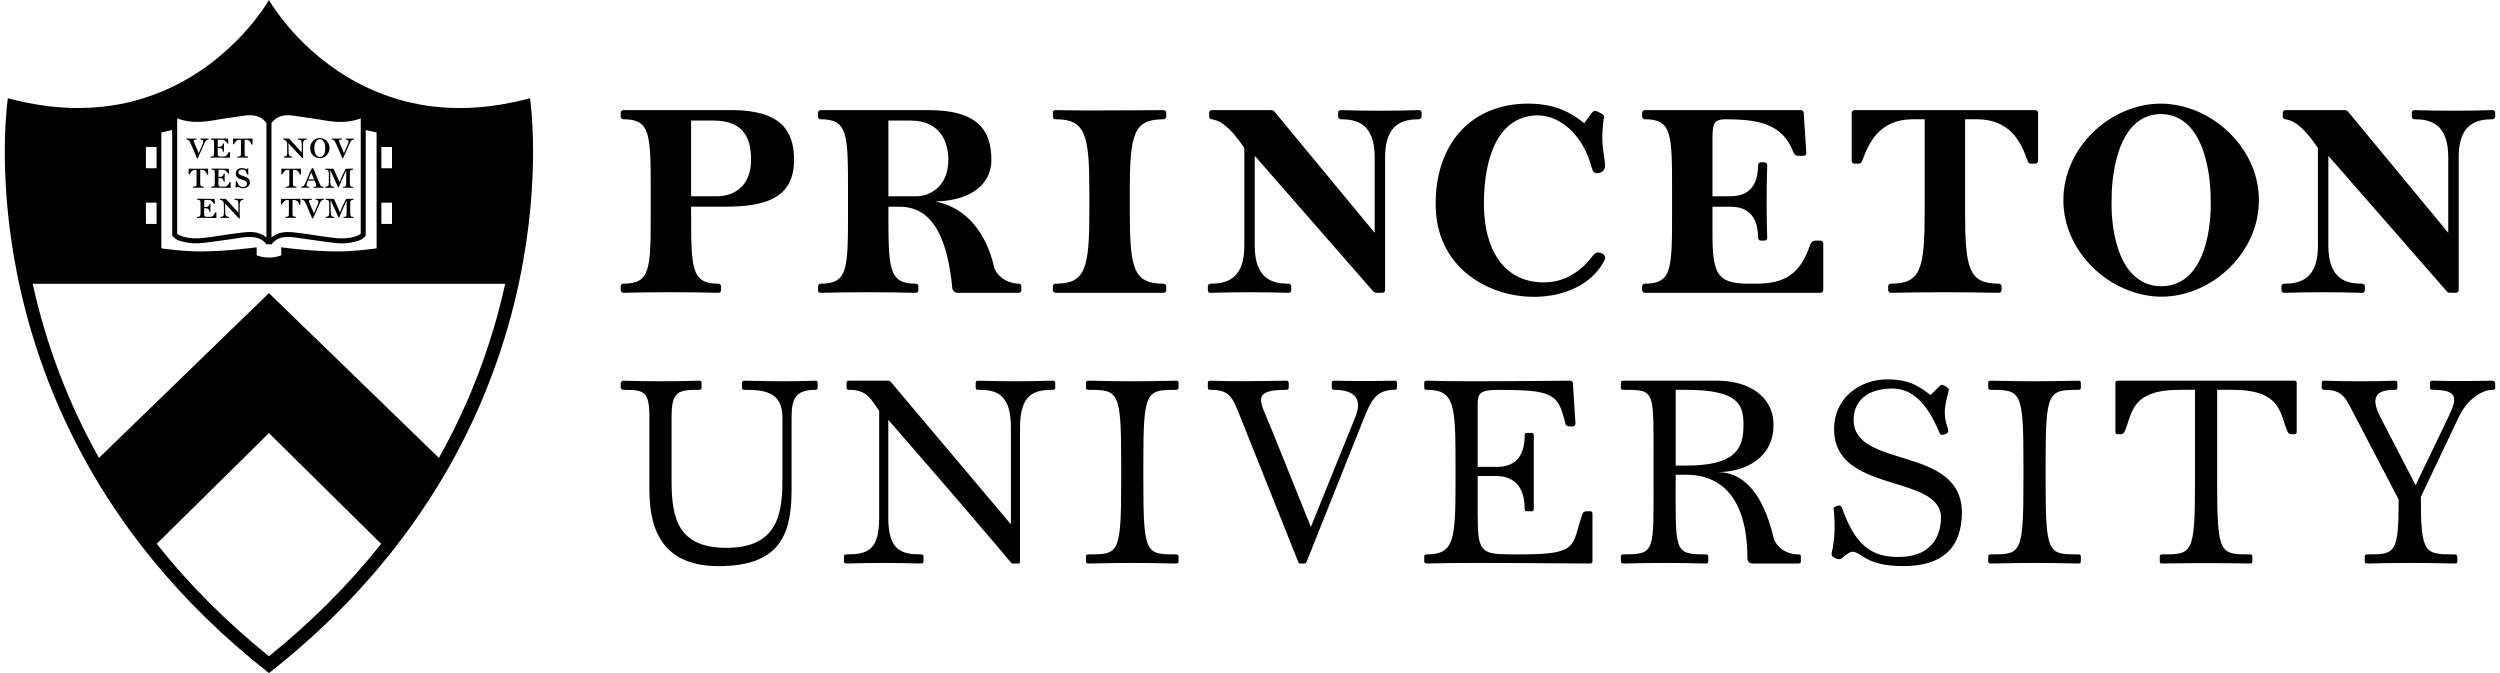 <svg width="260" height="70" viewBox="0 0 260 70" fill="none" xmlns="http://www.w3.org/2000/svg">
<path d="M32.42 20.671C32.438 20.675 32.443 20.703 32.443 20.714C32.443 20.724 32.443 20.756 32.434 20.77C32.336 20.779 32.133 20.775 32.133 20.905C32.133 20.933 32.134 20.983 32.152 21.018L32.646 22.203L33.066 21.22C33.113 21.109 33.118 21.01 33.118 20.96C33.117 20.85 33.038 20.801 32.831 20.775C32.826 20.762 32.822 20.743 32.822 20.729C32.822 20.711 32.827 20.684 32.831 20.673H32.89C32.983 20.673 33.075 20.683 33.287 20.683C33.319 20.683 33.468 20.676 33.536 20.676H33.68C33.69 20.692 33.694 20.704 33.694 20.721C33.694 20.735 33.689 20.764 33.675 20.775C33.495 20.79 33.375 20.887 33.321 21.011L32.564 22.701C32.564 22.701 32.527 22.726 32.504 22.726C32.482 22.725 32.448 22.7 32.436 22.647C32.417 22.585 32.323 22.35 32.121 21.892L31.88 21.339C31.793 21.138 31.725 21.003 31.701 20.96C31.609 20.807 31.502 20.795 31.381 20.774C31.364 20.756 31.364 20.739 31.364 20.724C31.364 20.709 31.364 20.696 31.378 20.675H31.503C31.641 20.675 31.761 20.681 31.867 20.681C31.991 20.681 32.199 20.671 32.342 20.671H32.42Z" fill="black"/>
<path d="M36.773 20.719C36.773 20.74 36.766 20.752 36.756 20.772C36.678 20.786 36.534 20.786 36.466 20.9C36.443 20.938 36.423 20.974 36.423 21.138V22.103C36.423 22.473 36.515 22.511 36.561 22.538C36.58 22.551 36.695 22.565 36.76 22.565C36.773 22.583 36.778 22.598 36.778 22.616C36.778 22.646 36.768 22.648 36.76 22.666L35.958 22.659H35.731C35.721 22.642 35.721 22.616 35.721 22.608C35.721 22.583 35.72 22.577 35.734 22.556C35.78 22.552 35.883 22.556 35.938 22.538C36.016 22.501 36.049 22.42 36.049 22.3V21.133C36.049 21.129 36.054 20.922 36.054 20.863H36.044L35.623 21.794C35.573 21.896 35.523 22.007 35.473 22.117C35.379 22.333 35.325 22.484 35.297 22.57C35.288 22.608 35.255 22.608 35.232 22.608C35.208 22.608 35.19 22.599 35.172 22.553C35.122 22.433 35.084 22.354 35.066 22.303L34.396 20.837H34.381V21.213L34.396 22.149C34.4 22.433 34.543 22.568 34.774 22.568C34.783 22.584 34.789 22.61 34.789 22.616C34.789 22.627 34.788 22.648 34.781 22.664C34.762 22.664 34.719 22.669 34.673 22.669C34.643 22.669 34.501 22.654 34.29 22.654C34.226 22.654 34.1 22.659 34.008 22.659H33.873C33.865 22.642 33.859 22.626 33.859 22.609C33.86 22.602 33.865 22.582 33.873 22.567C33.925 22.552 34.123 22.506 34.165 22.464C34.203 22.425 34.239 22.339 34.239 22.143L34.242 21.671L34.239 21.116C34.235 20.952 34.22 20.89 34.138 20.835C34.106 20.81 33.982 20.793 33.88 20.781C33.866 20.763 33.861 20.742 33.861 20.726C33.861 20.712 33.867 20.692 33.88 20.673C33.954 20.673 34.096 20.68 34.23 20.68H34.719C34.733 20.694 34.748 20.703 34.757 20.731L35.351 22.083L35.462 21.811C35.55 21.594 35.689 21.268 35.878 20.914C35.915 20.836 35.971 20.735 35.997 20.683L36.751 20.673C36.759 20.688 36.773 20.703 36.773 20.719Z" fill="black"/>
<path d="M31.147 20.673C31.197 20.673 31.229 20.673 31.243 20.688C31.251 20.698 31.248 20.735 31.248 20.764V21.276C31.234 21.294 31.215 21.302 31.197 21.302L31.137 21.293C31.095 21.17 31.04 21.058 30.99 20.998C30.912 20.896 30.829 20.828 30.619 20.803C30.573 20.801 30.462 20.803 30.426 20.803L30.421 21.683C30.421 21.823 30.421 21.987 30.426 22.29C30.43 22.521 30.538 22.522 30.778 22.553C30.792 22.578 30.792 22.594 30.792 22.609C30.792 22.626 30.791 22.642 30.782 22.659H30.694C30.55 22.659 30.275 22.65 30.192 22.65C30.132 22.65 29.828 22.664 29.679 22.664C29.671 22.643 29.664 22.643 29.664 22.611C29.664 22.596 29.67 22.579 29.674 22.56C29.993 22.536 30.026 22.475 30.04 22.373C30.044 22.309 30.043 22.046 30.043 21.777V21.046C30.043 20.956 30.044 20.861 30.03 20.803C29.97 20.803 29.771 20.804 29.715 20.825C29.554 20.885 29.441 21.022 29.317 21.264C29.299 21.27 29.275 21.269 29.262 21.269C29.244 21.269 29.23 21.264 29.216 21.249V20.734C29.216 20.689 29.226 20.678 29.278 20.678C29.329 20.678 29.398 20.68 29.495 20.68C29.57 20.68 29.861 20.685 30.224 20.685C30.7 20.685 31.061 20.673 31.147 20.673Z" fill="black"/>
<path d="M36.73 17.586C36.73 17.607 36.726 17.618 36.717 17.636C36.633 17.65 36.49 17.651 36.421 17.767C36.399 17.805 36.383 17.842 36.383 18.005V18.969C36.383 19.339 36.477 19.376 36.519 19.403C36.541 19.417 36.656 19.432 36.72 19.432C36.728 19.45 36.736 19.464 36.736 19.482C36.736 19.512 36.724 19.515 36.72 19.533L35.912 19.524H35.69C35.681 19.509 35.676 19.481 35.676 19.471C35.676 19.447 35.682 19.441 35.695 19.422C35.737 19.418 35.843 19.421 35.893 19.403C35.977 19.367 36.008 19.286 36.008 19.166V17.728H36.004L35.579 18.658C35.533 18.76 35.477 18.871 35.43 18.983C35.334 19.2 35.284 19.352 35.256 19.437C35.242 19.474 35.208 19.473 35.191 19.473C35.163 19.473 35.145 19.465 35.131 19.418C35.076 19.298 35.038 19.219 35.02 19.169L34.355 17.704H34.341V18.078L34.355 19.015C34.355 19.301 34.503 19.434 34.729 19.434C34.739 19.449 34.748 19.474 34.748 19.482C34.748 19.493 34.744 19.514 34.734 19.531C34.721 19.531 34.675 19.535 34.634 19.535C34.606 19.535 34.456 19.521 34.244 19.521C34.184 19.521 34.06 19.526 33.964 19.526H33.829C33.825 19.511 33.818 19.493 33.818 19.477C33.818 19.47 33.824 19.448 33.829 19.432C33.883 19.418 34.076 19.373 34.119 19.331C34.161 19.292 34.198 19.206 34.198 19.008V17.983C34.194 17.819 34.175 17.755 34.097 17.701C34.064 17.676 33.94 17.662 33.834 17.648C33.825 17.63 33.82 17.608 33.82 17.591C33.82 17.578 33.825 17.559 33.834 17.538C33.912 17.538 34.051 17.545 34.189 17.545H34.675C34.693 17.559 34.703 17.568 34.717 17.597L35.312 18.95L35.42 18.678C35.512 18.461 35.646 18.135 35.835 17.781C35.877 17.703 35.928 17.602 35.955 17.55L36.712 17.537C36.72 17.553 36.73 17.568 36.73 17.586Z" fill="black"/>
<path fill-rule="evenodd" clip-rule="evenodd" d="M32.502 17.489C32.534 17.489 32.577 17.509 32.591 17.53C32.609 17.566 32.633 17.607 32.638 17.629C32.754 17.903 32.845 18.149 32.988 18.492C33.062 18.666 33.1 18.773 33.179 18.954C33.234 19.067 33.265 19.153 33.321 19.256C33.395 19.406 33.514 19.41 33.636 19.441C33.64 19.454 33.654 19.469 33.654 19.487C33.654 19.505 33.644 19.515 33.636 19.533H33.48C33.378 19.533 33.262 19.519 33.142 19.519C32.953 19.519 32.712 19.533 32.619 19.533C32.61 19.524 32.605 19.504 32.605 19.482C32.605 19.468 32.609 19.449 32.614 19.436C32.808 19.426 32.887 19.394 32.887 19.316C32.887 19.284 32.886 19.218 32.825 19.056C32.766 18.911 32.733 18.843 32.719 18.807C32.711 18.793 32.705 18.786 32.665 18.786H32.036C31.995 18.835 31.945 18.977 31.889 19.169C31.875 19.219 31.875 19.265 31.875 19.283C31.875 19.348 31.936 19.423 32.157 19.427C32.171 19.449 32.173 19.468 32.173 19.482C32.173 19.496 32.171 19.512 32.166 19.528H32.111C31.963 19.528 31.921 19.519 31.764 19.519C31.663 19.519 31.419 19.528 31.335 19.528C31.331 19.513 31.327 19.506 31.327 19.487C31.327 19.473 31.327 19.458 31.335 19.436C31.456 19.41 31.568 19.376 31.622 19.29C31.655 19.241 31.761 19.056 31.875 18.769C31.987 18.504 32.119 18.167 32.179 18.026C32.263 17.852 32.29 17.792 32.318 17.733C32.36 17.645 32.407 17.557 32.426 17.526C32.444 17.505 32.484 17.489 32.502 17.489ZM32.226 18.272C32.12 18.53 32.083 18.617 32.065 18.654H32.661C32.615 18.537 32.464 18.168 32.376 17.949H32.371C32.329 18.026 32.254 18.199 32.226 18.272Z" fill="black"/>
<path d="M31.19 17.538C31.24 17.538 31.273 17.538 31.287 17.554C31.295 17.563 31.291 17.6 31.291 17.627V18.142C31.277 18.16 31.259 18.167 31.241 18.167L31.183 18.159C31.141 18.036 31.087 17.923 31.036 17.863C30.958 17.761 30.875 17.694 30.665 17.668C30.619 17.667 30.508 17.667 30.471 17.667L30.467 18.549C30.467 18.688 30.466 18.851 30.471 19.154C30.476 19.386 30.583 19.386 30.823 19.417C30.837 19.442 30.836 19.459 30.836 19.475C30.836 19.49 30.836 19.508 30.826 19.524H30.741C30.596 19.524 30.319 19.516 30.236 19.516C30.176 19.516 29.872 19.529 29.724 19.529C29.715 19.509 29.71 19.508 29.71 19.477C29.71 19.461 29.713 19.444 29.717 19.424C30.035 19.401 30.069 19.341 30.083 19.239C30.087 19.175 30.086 18.911 30.086 18.642V17.911C30.086 17.82 30.086 17.727 30.072 17.668C30.012 17.668 29.814 17.668 29.758 17.689C29.597 17.749 29.486 17.886 29.361 18.13C29.343 18.135 29.319 18.135 29.305 18.135C29.287 18.135 29.273 18.13 29.261 18.114V17.6C29.261 17.554 29.269 17.542 29.32 17.542C29.372 17.542 29.441 17.545 29.537 17.545C29.612 17.545 29.902 17.55 30.265 17.55C30.742 17.55 31.102 17.538 31.19 17.538Z" fill="black"/>
<path d="M35.548 14.406C35.566 14.41 35.57 14.437 35.57 14.448C35.57 14.458 35.57 14.491 35.56 14.505C35.463 14.513 35.261 14.51 35.261 14.64C35.261 14.668 35.261 14.718 35.28 14.753L35.773 15.937L36.194 14.954C36.24 14.844 36.243 14.746 36.243 14.695C36.243 14.585 36.166 14.535 35.958 14.51C35.954 14.496 35.95 14.478 35.95 14.464C35.95 14.446 35.954 14.419 35.958 14.407H36.018C36.11 14.408 36.202 14.418 36.414 14.418C36.447 14.418 36.595 14.411 36.664 14.411H36.806C36.814 14.426 36.819 14.439 36.819 14.455C36.819 14.469 36.815 14.498 36.802 14.51L36.679 14.536C36.567 14.575 36.489 14.653 36.449 14.748L35.69 16.436C35.69 16.436 35.652 16.462 35.63 16.462C35.608 16.462 35.575 16.436 35.562 16.383C35.543 16.322 35.451 16.085 35.249 15.626L35.008 15.074C34.92 14.871 34.851 14.737 34.827 14.695C34.734 14.543 34.629 14.529 34.509 14.508C34.491 14.49 34.49 14.474 34.49 14.459C34.49 14.443 34.49 14.43 34.504 14.409H34.628C34.767 14.409 34.888 14.416 34.994 14.416C35.119 14.416 35.327 14.406 35.469 14.406H35.548Z" fill="black"/>
<path fill-rule="evenodd" clip-rule="evenodd" d="M33.261 14.353C33.436 14.353 33.599 14.396 33.788 14.5C34.096 14.696 34.276 15.025 34.276 15.385C34.276 15.666 34.166 15.949 33.967 16.152L33.81 16.282C33.641 16.394 33.442 16.453 33.256 16.453C33.009 16.453 32.747 16.352 32.559 16.166C32.352 15.969 32.26 15.699 32.26 15.405C32.26 15.112 32.352 14.853 32.559 14.65C32.781 14.44 33.022 14.353 33.261 14.353ZM33.248 14.484C33.081 14.484 32.974 14.557 32.877 14.693C32.757 14.844 32.692 15.088 32.692 15.397C32.692 15.706 32.756 15.944 32.868 16.099C32.97 16.245 33.085 16.318 33.261 16.318C33.474 16.318 33.599 16.22 33.695 16.046C33.783 15.894 33.825 15.68 33.825 15.405C33.825 15.075 33.76 14.844 33.644 14.695L33.567 14.604C33.484 14.526 33.383 14.484 33.248 14.484Z" fill="black"/>
<path d="M29.939 14.411H30.035C30.053 14.418 30.086 14.439 30.1 14.45L31.142 15.592C31.22 15.68 31.324 15.796 31.38 15.87V15.048C31.38 14.938 31.369 14.857 31.364 14.818C31.36 14.733 31.337 14.661 31.306 14.602C31.273 14.552 31.079 14.524 30.982 14.503C30.973 14.482 30.968 14.459 30.968 14.443C30.968 14.432 30.968 14.418 30.976 14.401H31.036C31.132 14.401 31.289 14.414 31.387 14.414C31.623 14.414 31.702 14.407 31.822 14.407H31.896C31.904 14.423 31.909 14.444 31.91 14.455C31.91 14.465 31.904 14.488 31.896 14.505L31.75 14.53C31.616 14.58 31.515 14.702 31.515 14.944V15.973C31.515 16.012 31.528 16.303 31.528 16.414C31.5 16.435 31.464 16.446 31.45 16.446C31.436 16.446 31.421 16.435 31.395 16.414L29.987 14.896L30.006 15.206L30.009 15.766C30.009 15.81 30.019 15.915 30.024 15.993C30.038 16.117 30.075 16.16 30.125 16.205C30.199 16.265 30.314 16.284 30.394 16.294C30.402 16.311 30.409 16.327 30.409 16.342C30.409 16.349 30.402 16.374 30.394 16.392H30.238C30.114 16.392 30.011 16.388 29.872 16.388C29.784 16.388 29.665 16.397 29.577 16.397H29.512C29.506 16.383 29.502 16.36 29.502 16.351C29.502 16.342 29.503 16.322 29.517 16.299C29.613 16.289 29.77 16.243 29.831 16.159C29.859 16.109 29.864 16.016 29.864 15.92V15.204C29.864 15.089 29.863 15.03 29.859 14.917C29.855 14.825 29.831 14.756 29.79 14.7C29.782 14.688 29.739 14.639 29.688 14.595C29.647 14.556 29.532 14.524 29.462 14.496C29.458 14.478 29.454 14.454 29.454 14.45C29.454 14.439 29.458 14.413 29.462 14.401H29.517C29.555 14.401 29.771 14.411 29.939 14.411Z" fill="black"/>
<path d="M23.36 20.678H23.455C23.473 20.685 23.505 20.706 23.515 20.717L24.559 21.859C24.637 21.947 24.739 22.062 24.795 22.136V21.316C24.795 21.205 24.789 21.124 24.785 21.085C24.776 21 24.757 20.928 24.727 20.869C24.694 20.819 24.501 20.791 24.398 20.77C24.39 20.75 24.39 20.726 24.39 20.71C24.39 20.699 24.389 20.684 24.393 20.666H24.453C24.55 20.666 24.707 20.68 24.805 20.68C25.046 20.68 25.12 20.675 25.239 20.675H25.316C25.325 20.69 25.325 20.711 25.325 20.722C25.325 20.732 25.325 20.755 25.316 20.772L25.168 20.796C25.032 20.845 24.933 20.969 24.933 21.211L24.93 22.24C24.93 22.279 24.947 22.57 24.947 22.681C24.915 22.702 24.883 22.713 24.863 22.713C24.854 22.713 24.836 22.702 24.814 22.681L23.406 21.163L23.419 21.473L23.424 22.033C23.424 22.077 23.433 22.182 23.443 22.261C23.453 22.384 23.491 22.426 23.546 22.473C23.614 22.532 23.73 22.552 23.814 22.561C23.822 22.578 23.828 22.593 23.828 22.608C23.828 22.613 23.822 22.641 23.809 22.659H23.657C23.527 22.659 23.425 22.655 23.291 22.655C23.203 22.655 23.08 22.662 22.992 22.662H22.927C22.923 22.648 22.922 22.624 22.922 22.616C22.922 22.607 22.923 22.588 22.932 22.567C23.033 22.557 23.192 22.51 23.252 22.426C23.274 22.376 23.284 22.284 23.284 22.187V21.469C23.284 21.355 23.28 21.297 23.276 21.184C23.272 21.092 23.253 21.023 23.207 20.967C23.203 20.956 23.154 20.906 23.108 20.863C23.064 20.824 22.953 20.791 22.883 20.764C22.875 20.746 22.869 20.723 22.869 20.717C22.869 20.706 22.873 20.679 22.883 20.666H22.934C22.976 20.666 23.193 20.678 23.36 20.678Z" fill="black"/>
<path d="M21.288 20.673C21.634 20.673 21.97 20.68 22.045 20.68C22.091 20.68 22.227 20.683 22.254 20.683C22.301 20.683 22.317 20.688 22.317 20.729L22.346 21.182C22.318 21.196 22.313 21.201 22.291 21.201C22.273 21.201 22.259 21.201 22.245 21.198C22.111 20.971 22.047 20.926 21.946 20.849C21.908 20.821 21.851 20.806 21.768 20.799C21.74 20.799 21.669 20.794 21.5 20.794C21.363 20.794 21.293 20.8 21.274 20.803C21.252 20.803 21.255 20.8 21.245 20.878C21.241 20.927 21.237 21.019 21.237 21.281V21.539H21.307C21.395 21.539 21.482 21.53 21.533 21.517C21.611 21.496 21.694 21.44 21.736 21.375C21.754 21.352 21.774 21.241 21.782 21.208C21.796 21.2 21.819 21.194 21.845 21.194C21.863 21.194 21.884 21.2 21.897 21.211C21.892 21.293 21.878 21.446 21.878 21.639C21.878 21.737 21.886 21.947 21.886 22.035C21.868 22.049 21.858 22.05 21.832 22.05C21.818 22.05 21.791 22.049 21.777 22.044C21.759 21.873 21.73 21.759 21.587 21.698C21.509 21.666 21.443 21.656 21.365 21.656C21.323 21.656 21.272 21.66 21.23 21.666V22.189C21.23 22.309 21.24 22.381 21.259 22.423C21.273 22.458 21.319 22.527 21.379 22.534C21.407 22.538 21.457 22.548 21.565 22.548H21.851C21.925 22.548 22.031 22.538 22.067 22.515C22.137 22.468 22.32 22.27 22.385 22.088C22.413 22.077 22.426 22.078 22.445 22.078C22.465 22.078 22.484 22.082 22.507 22.091V22.623C22.506 22.67 22.473 22.676 22.399 22.676L21.386 22.654C21.321 22.654 21.173 22.65 21.1 22.65C21.016 22.65 20.823 22.664 20.611 22.664L20.492 22.66C20.482 22.645 20.482 22.631 20.482 22.616C20.482 22.599 20.481 22.576 20.485 22.56C20.646 22.549 20.764 22.519 20.791 22.495C20.823 22.454 20.844 22.369 20.854 22.189C20.854 22.097 20.859 21.995 20.859 21.892C20.859 21.739 20.854 21.553 20.854 21.329V21.018C20.85 20.798 20.744 20.797 20.517 20.772C20.513 20.751 20.507 20.733 20.507 20.719C20.507 20.707 20.514 20.677 20.526 20.669H20.637C20.712 20.669 20.91 20.673 21.288 20.673Z" fill="black"/>
<path d="M25.139 17.48C25.273 17.48 25.459 17.491 25.615 17.615C25.647 17.579 25.69 17.54 25.732 17.503C25.791 17.503 25.832 17.535 25.837 17.555C25.832 17.603 25.805 17.73 25.805 17.829C25.805 17.883 25.837 18.093 25.837 18.125C25.815 18.134 25.791 18.152 25.759 18.152C25.751 18.152 25.737 18.148 25.723 18.143C25.667 18.047 25.614 17.885 25.555 17.798C25.463 17.674 25.334 17.627 25.159 17.627C24.96 17.627 24.798 17.752 24.798 17.923C24.799 18.093 24.933 18.167 25.043 18.217C25.127 18.249 25.227 18.29 25.342 18.325C25.49 18.375 25.601 18.414 25.662 18.448C25.892 18.565 25.988 18.737 25.988 18.976C25.988 19.342 25.654 19.579 25.285 19.579L25.157 19.567C25.03 19.546 24.907 19.5 24.824 19.458C24.805 19.448 24.767 19.441 24.749 19.441C24.726 19.441 24.666 19.473 24.6 19.519C24.554 19.519 24.5 19.495 24.486 19.458C24.486 19.415 24.523 19.291 24.523 19.213C24.523 19.166 24.51 18.944 24.506 18.889C24.524 18.861 24.56 18.846 24.593 18.846C24.607 18.846 24.616 18.847 24.626 18.849C24.668 18.93 24.751 19.147 24.812 19.236C24.936 19.381 25.12 19.446 25.255 19.446C25.401 19.446 25.513 19.415 25.578 19.348C25.67 19.26 25.689 19.202 25.689 19.106C25.689 19.034 25.675 18.974 25.634 18.924C25.582 18.86 25.54 18.832 25.426 18.776C25.337 18.734 25.028 18.658 24.916 18.598C24.778 18.534 24.709 18.479 24.64 18.403C24.556 18.297 24.525 18.151 24.525 18.039C24.525 17.718 24.778 17.481 25.139 17.48Z" fill="black"/>
<path d="M22.767 17.537C23.117 17.537 23.45 17.544 23.529 17.544C23.571 17.544 23.706 17.547 23.73 17.547C23.782 17.547 23.8 17.551 23.8 17.593L23.823 18.046C23.799 18.06 23.791 18.065 23.768 18.065C23.754 18.065 23.74 18.066 23.722 18.061C23.592 17.835 23.527 17.79 23.423 17.713C23.385 17.685 23.334 17.67 23.252 17.663C23.224 17.663 23.155 17.658 22.978 17.658C22.844 17.658 22.77 17.664 22.756 17.667C22.728 17.667 22.733 17.664 22.724 17.742C22.724 17.791 22.72 17.882 22.72 18.143V18.401H22.784C22.876 18.401 22.965 18.392 23.011 18.379C23.095 18.358 23.172 18.302 23.218 18.236C23.232 18.213 23.256 18.106 23.26 18.07C23.278 18.062 23.301 18.055 23.324 18.055C23.346 18.055 23.366 18.061 23.38 18.072C23.374 18.153 23.358 18.306 23.358 18.499C23.358 18.596 23.371 18.809 23.371 18.897C23.349 18.911 23.343 18.913 23.317 18.913C23.299 18.913 23.275 18.911 23.257 18.906C23.239 18.735 23.215 18.619 23.069 18.559C22.991 18.527 22.924 18.518 22.852 18.518C22.81 18.518 22.759 18.522 22.717 18.526V19.049C22.717 19.17 22.725 19.243 22.739 19.285C22.757 19.32 22.805 19.387 22.86 19.395C22.889 19.399 22.944 19.408 23.045 19.408H23.337C23.411 19.408 23.511 19.4 23.549 19.377C23.623 19.331 23.808 19.132 23.874 18.95C23.896 18.939 23.914 18.938 23.934 18.938C23.948 18.938 23.972 18.942 23.99 18.952V19.483C23.99 19.531 23.958 19.538 23.884 19.538L22.869 19.519C22.804 19.519 22.657 19.516 22.578 19.516C22.5 19.516 22.301 19.529 22.093 19.529L21.974 19.524C21.964 19.509 21.96 19.497 21.96 19.482C21.96 19.465 21.959 19.442 21.968 19.424C22.129 19.412 22.247 19.384 22.269 19.359C22.307 19.318 22.323 19.233 22.332 19.053C22.337 18.96 22.341 18.859 22.341 18.755C22.341 18.603 22.337 18.417 22.337 18.193C22.337 18.038 22.332 17.946 22.332 17.882C22.328 17.662 22.226 17.661 21.999 17.636C21.991 17.615 21.985 17.597 21.985 17.583C21.986 17.572 21.995 17.541 22.008 17.533H22.115C22.194 17.533 22.389 17.537 22.767 17.537Z" fill="black"/>
<path d="M21.546 17.538C21.597 17.538 21.631 17.538 21.644 17.554C21.652 17.562 21.647 17.6 21.647 17.627V18.142C21.633 18.16 21.616 18.167 21.598 18.167L21.538 18.159C21.496 18.036 21.441 17.923 21.391 17.863C21.313 17.761 21.229 17.694 21.022 17.668C20.976 17.667 20.865 17.667 20.828 17.667L20.822 18.549C20.822 18.688 20.823 18.851 20.828 19.154C20.833 19.386 20.939 19.386 21.179 19.417C21.193 19.442 21.192 19.459 21.192 19.475C21.192 19.49 21.194 19.508 21.184 19.524H21.095C20.952 19.524 20.675 19.516 20.591 19.516C20.529 19.516 20.226 19.529 20.078 19.529C20.07 19.509 20.065 19.508 20.065 19.477C20.065 19.461 20.071 19.444 20.075 19.424C20.392 19.401 20.425 19.341 20.439 19.239C20.443 19.175 20.444 18.911 20.444 18.642V17.911C20.444 17.82 20.444 17.727 20.43 17.668C20.37 17.668 20.17 17.668 20.114 17.689C19.953 17.749 19.842 17.886 19.718 18.13C19.7 18.135 19.675 18.135 19.663 18.135C19.645 18.135 19.631 18.13 19.617 18.114V17.6C19.617 17.554 19.625 17.542 19.677 17.542C19.728 17.542 19.797 17.545 19.894 17.545C19.968 17.545 20.259 17.55 20.623 17.55C21.098 17.55 21.459 17.538 21.546 17.538Z" fill="black"/>
<path d="M20.458 14.448C20.458 14.458 20.457 14.491 20.447 14.505C20.355 14.513 20.148 14.51 20.148 14.64C20.148 14.668 20.153 14.718 20.167 14.753L20.666 15.937L21.083 14.954C21.133 14.844 21.138 14.746 21.138 14.695C21.138 14.584 21.058 14.535 20.851 14.51C20.846 14.496 20.837 14.478 20.837 14.464C20.837 14.446 20.845 14.419 20.851 14.407H20.91C21.003 14.407 21.095 14.418 21.302 14.418C21.34 14.418 21.483 14.411 21.551 14.411H21.695C21.703 14.426 21.714 14.439 21.714 14.455C21.714 14.469 21.703 14.499 21.695 14.51C21.511 14.524 21.392 14.622 21.336 14.748L20.577 16.436C20.577 16.436 20.54 16.462 20.517 16.462C20.495 16.462 20.467 16.436 20.449 16.383C20.431 16.322 20.338 16.086 20.14 15.626L19.895 15.074C19.808 14.872 19.738 14.737 19.714 14.695C19.626 14.543 19.517 14.529 19.396 14.508C19.383 14.49 19.383 14.474 19.383 14.459C19.383 14.443 19.383 14.43 19.391 14.409H19.514C19.657 14.409 19.777 14.416 19.883 14.416C20.008 14.416 20.217 14.406 20.355 14.406H20.439C20.453 14.41 20.458 14.437 20.458 14.448Z" fill="black"/>
<path d="M22.693 14.407C23.04 14.408 23.376 14.416 23.45 14.416C23.496 14.416 23.63 14.418 23.657 14.418C23.703 14.418 23.722 14.422 23.722 14.464L23.749 14.918C23.721 14.932 23.717 14.935 23.694 14.935C23.676 14.935 23.662 14.936 23.648 14.932C23.514 14.705 23.45 14.662 23.349 14.585C23.311 14.557 23.257 14.541 23.173 14.534C23.145 14.534 23.075 14.53 22.905 14.53C22.767 14.53 22.697 14.534 22.678 14.536C22.654 14.536 22.66 14.535 22.65 14.613C22.646 14.662 22.642 14.753 22.642 15.014V15.274H22.71C22.798 15.274 22.887 15.264 22.937 15.252C23.016 15.231 23.097 15.172 23.139 15.107C23.157 15.084 23.177 14.976 23.187 14.941C23.201 14.932 23.224 14.927 23.252 14.927C23.27 14.927 23.289 14.931 23.303 14.942C23.297 15.024 23.284 15.176 23.284 15.368C23.284 15.466 23.293 15.678 23.293 15.766C23.275 15.78 23.265 15.781 23.238 15.781C23.224 15.781 23.198 15.78 23.183 15.775C23.165 15.604 23.136 15.49 22.994 15.43C22.916 15.397 22.85 15.387 22.772 15.387C22.73 15.387 22.68 15.391 22.638 15.397V15.918C22.638 16.039 22.646 16.112 22.666 16.154C22.68 16.189 22.725 16.258 22.785 16.265C22.813 16.269 22.864 16.279 22.971 16.279H23.259C23.333 16.279 23.438 16.269 23.476 16.246C23.544 16.198 23.729 15.999 23.794 15.817C23.821 15.806 23.836 15.807 23.853 15.807C23.872 15.807 23.892 15.811 23.915 15.821V16.351C23.915 16.398 23.881 16.405 23.807 16.405L22.792 16.39C22.728 16.39 22.579 16.385 22.505 16.385C22.421 16.385 22.226 16.398 22.015 16.398L21.895 16.395C21.885 16.38 21.885 16.367 21.885 16.352C21.885 16.336 21.886 16.311 21.89 16.294C22.052 16.282 22.167 16.253 22.194 16.229C22.226 16.189 22.25 16.105 22.259 15.925C22.259 15.833 22.262 15.73 22.262 15.626C22.262 15.474 22.259 15.289 22.259 15.065V14.753C22.255 14.533 22.148 14.533 21.922 14.508C21.918 14.487 21.912 14.468 21.912 14.454C21.912 14.442 21.919 14.411 21.931 14.404H22.04C22.114 14.404 22.314 14.407 22.693 14.407Z" fill="black"/>
<path d="M26.164 14.409C26.21 14.409 26.243 14.409 26.261 14.425V15.012C26.253 15.03 26.228 15.036 26.21 15.036L26.155 15.028C26.108 14.905 26.053 14.792 26.007 14.732C25.923 14.63 25.845 14.564 25.636 14.539C25.59 14.538 25.479 14.537 25.443 14.537L25.439 15.418C25.439 15.557 25.439 15.722 25.443 16.024C25.447 16.256 25.549 16.257 25.788 16.287C25.802 16.312 25.807 16.329 25.807 16.344C25.807 16.36 25.803 16.377 25.793 16.393H25.706C25.566 16.393 25.288 16.385 25.202 16.385C25.14 16.385 24.836 16.398 24.692 16.398C24.679 16.378 24.675 16.377 24.675 16.346C24.675 16.33 24.679 16.314 24.689 16.294C25.008 16.27 25.04 16.21 25.05 16.108C25.059 16.044 25.06 15.78 25.06 15.511V14.78C25.06 14.69 25.054 14.598 25.041 14.539C24.981 14.539 24.786 14.539 24.732 14.559C24.571 14.62 24.456 14.757 24.332 14.999C24.318 15.006 24.295 15.006 24.281 15.006C24.262 15.006 24.243 14.999 24.235 14.985V14.471C24.235 14.425 24.239 14.414 24.294 14.414C24.339 14.414 24.415 14.416 24.511 14.416C24.58 14.416 24.872 14.421 25.236 14.421C25.716 14.421 26.071 14.409 26.164 14.409Z" fill="black"/>
<path fill-rule="evenodd" clip-rule="evenodd" d="M27.97 0C27.974 0.007 28.094 0.218 28.331 0.578C28.447 0.755 28.593 0.967 28.767 1.21C29.031 1.58 29.362 2.019 29.761 2.502C31.115 4.141 33.247 6.295 36.196 8.055C36.487 8.229 36.786 8.399 37.093 8.564C37.711 8.897 38.362 9.21 39.046 9.497C39.62 9.738 40.218 9.959 40.839 10.159C42.58 10.718 44.503 11.099 46.614 11.205C47.008 11.224 47.41 11.236 47.818 11.235C48.09 11.235 48.364 11.231 48.642 11.222C50.104 11.173 51.646 10.992 53.272 10.656C53.876 10.531 54.492 10.386 55.119 10.217C55.128 10.274 56.334 18.206 54.003 29.249C53.986 29.327 53.972 29.406 53.955 29.485C53.953 29.494 53.95 29.503 53.948 29.512C52.708 35.272 50.503 41.861 46.67 48.611L46.668 48.613C46.299 49.262 45.913 49.912 45.513 50.565C44.926 51.521 44.306 52.479 43.65 53.437C43.373 53.843 43.089 54.248 42.799 54.653C42.566 54.977 42.329 55.302 42.088 55.627C41.742 56.093 41.386 56.559 41.022 57.025C40.89 57.193 40.761 57.363 40.627 57.531C37.227 61.795 33.065 66.007 27.97 70C23.196 66.257 19.238 62.32 15.961 58.329L15.315 57.531L15.314 57.532C12.948 54.566 10.953 51.574 9.271 48.613L9.272 48.611C5.44 41.862 3.233 35.273 1.992 29.514L1.775 28.471C-0.074 19.174 0.574 12.223 0.772 10.586L0.822 10.219L0.823 10.217C1.461 10.39 2.087 10.537 2.701 10.663C4.313 10.994 5.844 11.173 7.295 11.222C7.574 11.231 7.851 11.235 8.124 11.235C8.525 11.235 8.919 11.224 9.307 11.205C10.256 11.158 11.167 11.056 12.041 10.907C12.193 10.881 12.344 10.854 12.494 10.825C13.381 10.655 14.227 10.436 15.035 10.179C15.675 9.976 16.291 9.748 16.883 9.501C24.406 6.348 27.97 0 27.97 0ZM16.298 56.558C16.328 56.597 16.358 56.636 16.389 56.674C19.704 60.835 23.598 64.726 27.97 68.248C32.342 64.726 36.233 60.835 39.55 56.674C39.581 56.636 39.609 56.596 39.639 56.558L27.97 45.041L16.298 56.558ZM3.4 29.514C4.799 35.87 7.116 41.958 10.293 47.621L27.97 30.483L45.646 47.621C48.823 41.958 51.142 35.87 52.54 29.514H3.4ZM16.78 13.772V25.829C17.33 25.908 19.161 26.15 20.9 26.15C23.668 26.128 26.354 25.764 26.694 25.718V26.549C26.855 26.613 27.298 26.785 27.965 26.788C28.625 26.791 29.097 26.613 29.252 26.549V25.718C29.779 25.792 32.337 26.128 35.044 26.15C36.785 26.15 38.616 25.909 39.166 25.829L39.164 13.773C38.867 13.712 38.319 13.59 38.036 13.527C38.036 13.527 38.04 24.389 38.033 24.482C38.024 24.496 37.812 24.86 37.32 25.021C36.062 25.441 35.122 25.314 34.128 25.181C33.241 25.062 32.435 24.95 31.655 24.838C30.483 24.681 29.047 24.286 28.225 25.427L28.213 25.446L28.133 25.398H27.811L27.731 25.446L27.719 25.427C27.518 25.098 27.193 24.912 26.955 24.816C26.102 24.481 25.172 24.716 24.289 24.838C23.512 24.95 22.703 25.062 21.82 25.18C20.821 25.313 19.883 25.439 18.624 25.019C18.138 24.86 17.925 24.506 17.911 24.482C17.903 24.48 17.911 13.531 17.908 13.526C17.627 13.587 17.078 13.707 16.78 13.772ZM30.77 12.066C29.858 11.913 28.92 11.897 28.232 12.787V24.694C29.057 24.023 29.976 24.087 30.918 24.211C32.339 24.358 33.728 24.665 35.151 24.778C35.947 24.828 36.985 24.729 37.515 24.308V12.304C36.117 12.882 34.611 12.681 33.307 12.445C32.457 12.293 31.62 12.202 30.77 12.066ZM27.71 12.786C27.023 11.895 26.084 11.912 25.173 12.064C24.323 12.2 23.485 12.291 22.635 12.444C21.333 12.679 19.827 12.88 18.427 12.302V24.305C18.956 24.727 19.994 24.827 20.791 24.776C22.213 24.663 23.604 24.354 25.024 24.207C25.965 24.083 26.883 24.019 27.71 24.691V12.786ZM15.177 23.29H16.283V21.08H15.177V23.29ZM39.661 23.29H40.767V21.08H39.661V23.29ZM15.177 17.501H16.283V15.289H15.177V17.501ZM39.661 17.501H40.767V15.289H39.661V17.501Z" fill="black"/>
<path d="M84.764 39.592C85.035 39.592 85.034 39.702 85.034 39.864L85.036 40.273C85.036 40.408 85.036 40.542 84.766 40.542C82.732 40.542 82.324 41.494 82.324 43.395V51C82.324 55.754 80.967 58.877 74.728 58.877C69.438 58.877 67.538 55.754 67.538 51V43.395C67.538 40.679 66.996 40.542 64.826 40.542C64.691 40.542 64.555 40.408 64.554 40.273V39.864C64.555 39.755 64.69 39.592 64.826 39.592C67.539 39.673 69.845 39.673 72.692 39.592C72.963 39.593 72.962 39.728 72.962 39.864V40.273C72.962 40.408 72.963 40.542 72.692 40.542C70.522 40.542 69.844 40.679 69.844 43.395V50.05C69.844 53.852 70.495 56.975 75.54 56.975C80.585 56.975 81.372 53.852 81.372 50.05V43.395C81.372 40.679 79.339 40.542 77.44 40.542C77.169 40.542 77.168 40.408 77.168 40.273V39.864C77.168 39.728 77.169 39.592 77.44 39.592C81.237 39.673 82.323 39.673 84.764 39.592Z" fill="black"/>
<path d="M196.309 39.456C198.859 39.456 199.862 40.434 200.785 41.086L201.598 40.273C201.843 40.001 201.87 39.945 202.277 40.136C202.521 40.272 202.684 40.408 202.684 40.544C202.412 41.793 201.952 42.771 202.549 44.482C202.658 44.889 202.657 45.025 202.277 45.16C201.843 45.296 201.788 45.27 201.598 44.754C200.351 41.902 198.858 40.326 196.579 40.407C192.891 40.544 192.755 43.123 192.782 43.667C192.755 48.827 204.012 46.247 204.039 53.307C204.012 57.11 201.868 58.876 197.934 58.876C194.002 58.876 193.594 57.383 192.645 57.382C192.347 57.382 191.805 57.815 191.56 58.06C191.424 58.196 191.153 58.196 190.881 58.06C190.366 57.789 190.448 57.68 190.61 56.975C190.854 55.481 190.826 54.801 190.745 53.307C190.69 52.901 190.584 52.765 191.016 52.629C191.559 52.439 191.505 52.765 191.695 53.172C193.025 56.703 194.653 57.925 197.393 57.925C201.433 57.925 201.84 55.073 201.868 53.851C201.842 49.234 190.719 51.406 190.746 44.617C190.72 41.629 193.161 39.456 196.309 39.456Z" fill="black"/>
<path d="M122.3 39.592C122.571 39.593 122.57 39.728 122.57 39.864V40.273C122.57 40.408 122.571 40.542 122.3 40.542C119.181 40.542 118.908 40.679 118.908 48.148V50.05C118.908 57.655 119.181 57.655 122.3 57.655C122.571 57.656 122.57 57.791 122.57 57.927V58.334C122.57 58.47 122.571 58.605 122.3 58.606C118.502 58.524 117.01 58.525 113.212 58.606C112.941 58.606 112.94 58.47 112.94 58.334V57.927C112.94 57.791 112.941 57.655 113.212 57.655C116.331 57.655 116.603 57.655 116.603 50.05V48.148C116.603 40.679 116.331 40.542 113.212 40.542C112.941 40.542 112.94 40.408 112.94 40.273V39.864C112.94 39.702 112.941 39.592 113.212 39.592C117.145 39.673 118.502 39.673 122.3 39.592Z" fill="black"/>
<path d="M163.311 39.592C163.446 39.592 163.582 39.728 163.582 39.864L163.852 44.075C163.852 44.211 163.717 44.345 163.582 44.345H163.311C162.904 44.345 162.822 44.21 162.767 43.938C162.034 40.87 161.41 40.569 155.742 40.542C153.926 40.569 153.68 40.897 153.68 42.038V48.556H155.581C156.531 48.556 158.564 48.419 158.565 45.297C158.565 45.026 158.699 45.025 158.835 45.025H159.243C159.379 45.025 159.513 45.026 159.513 45.297V52.903C159.513 53.173 159.378 53.172 159.243 53.172H158.835C158.699 53.172 158.565 53.173 158.565 52.903C158.565 49.78 156.531 49.507 155.581 49.507H153.68V53.444C153.68 57.383 153.952 57.655 157.208 57.655H158.293C164.288 57.655 163.447 56.704 164.532 53.581C164.642 53.309 164.669 53.172 165.076 53.172H165.346C165.481 53.172 165.616 53.174 165.616 53.444V58.334C165.616 58.47 165.616 58.605 165.346 58.606C153.818 58.524 151.24 58.524 148.391 58.606C148.12 58.606 148.119 58.415 148.119 58.334V57.927C148.119 57.791 148.12 57.655 148.391 57.655C151.239 57.655 151.375 56.161 151.375 50.05V48.148C151.375 42.037 151.239 40.543 148.391 40.542C148.12 40.542 148.119 40.408 148.119 40.273V39.787C148.126 39.699 148.168 39.592 148.391 39.592C151.24 39.673 153.817 39.673 163.311 39.592Z" fill="black"/>
<path fill-rule="evenodd" clip-rule="evenodd" d="M178.611 39.592C181.702 39.593 184.444 41.087 184.444 44.21C184.444 47.66 181.459 49.1 178.611 49.1C182.028 49.1 183.656 52.576 184.444 55.89C184.661 56.814 185.691 57.655 187.021 57.655C187.291 57.656 187.291 57.765 187.291 57.927V58.334C187.291 58.47 187.291 58.605 187.021 58.606H182.273C182.029 58.606 181.73 58.47 181.73 58.062C181.73 49.834 177.065 49.372 175.355 49.372H174.27C174.27 57.383 173.998 57.655 177.389 57.655C177.66 57.655 177.661 57.791 177.661 57.927V58.334C177.661 58.47 177.66 58.606 177.389 58.606C174.134 58.525 172.235 58.525 168.844 58.606C168.573 58.606 168.572 58.47 168.572 58.334V57.927C168.572 57.791 168.573 57.655 168.844 57.655C172.235 57.655 171.963 57.383 171.963 49.507V48.42C171.963 40.544 172.235 40.542 168.844 40.542C168.573 40.542 168.572 40.434 168.572 40.273V39.864C168.572 39.728 168.573 39.592 168.844 39.592H178.611ZM174.27 48.42H175.355C180.509 48.419 181.323 46.655 181.323 44.21C181.323 42.173 180.916 40.543 175.355 40.542H174.27V48.42Z" fill="black"/>
<path d="M216.137 39.592C216.407 39.592 216.408 39.728 216.408 39.864V40.273C216.408 40.408 216.407 40.542 216.137 40.542C213.017 40.542 212.744 40.679 212.744 48.148V50.05C212.744 57.655 213.017 57.655 216.137 57.655C216.407 57.656 216.408 57.791 216.408 57.927V58.334C216.408 58.47 216.407 58.605 216.137 58.606C212.339 58.524 210.846 58.524 207.048 58.606C206.777 58.606 206.777 58.47 206.777 58.334V57.927C206.777 57.791 206.777 57.655 207.048 57.655C210.168 57.655 210.439 57.655 210.439 50.05V48.148C210.439 40.679 210.168 40.542 207.048 40.542C206.777 40.542 206.777 40.408 206.777 40.273V39.864C206.777 39.702 206.777 39.592 207.048 39.592C210.982 39.673 212.339 39.673 216.137 39.592Z" fill="black"/>
<path d="M259.228 39.592C259.364 39.593 259.498 39.728 259.498 39.864V40.273C259.498 40.408 259.499 40.542 259.228 40.542C258.143 40.542 256.596 41.494 255.701 43.395L251.767 51.679C251.767 57.654 252.174 57.655 255.294 57.655C255.565 57.656 255.566 57.926 255.566 58.062V58.334C255.566 58.47 255.565 58.606 255.294 58.606C251.632 58.524 249.597 58.524 246.206 58.606C245.935 58.606 245.934 58.496 245.934 58.334V57.927C245.934 57.791 245.935 57.655 246.206 57.655C249.054 57.655 249.462 57.654 249.462 51.95L244.986 43.395C243.955 41.439 243.738 40.543 241.73 40.542C241.459 40.542 241.458 40.408 241.458 40.273V39.864C241.458 39.728 241.459 39.592 241.73 39.592C243.765 39.673 247.427 39.673 249.055 39.592C249.325 39.592 249.326 39.728 249.326 39.864V40.273C249.326 40.408 249.325 40.542 249.055 40.542C247.427 40.542 246.342 41.032 247.563 43.395L251.225 50.457L254.616 43.395C255.565 41.413 255.701 40.543 252.989 40.542C252.718 40.542 252.717 40.408 252.717 40.273V39.864C252.717 39.728 252.718 39.592 252.989 39.592C255.701 39.673 258.143 39.592 259.228 39.592Z" fill="black"/>
<path d="M92.248 39.592C92.384 39.592 92.519 39.593 92.655 39.729L105.134 54.529V44.482C105.134 40.951 103.64 40.542 101.741 40.542C101.471 40.542 101.471 40.408 101.471 40.273V39.864C101.471 39.728 101.471 39.592 101.741 39.592C105.132 39.673 106.082 39.673 109.473 39.592C109.744 39.592 109.745 39.728 109.745 39.864V40.273C109.745 40.408 109.744 40.542 109.473 40.542C107.574 40.543 106.082 40.952 106.082 44.482V58.332C106.082 58.513 106.037 58.604 105.947 58.604H105.269C105.133 58.604 105.268 58.468 92.383 43.667V53.851C92.383 57.246 93.741 57.654 95.775 57.654C96.046 57.654 96.045 57.79 96.045 57.925V58.332C96.045 58.468 96.046 58.604 95.775 58.604C92.385 58.523 91.434 58.523 88.044 58.604C87.773 58.604 87.772 58.468 87.772 58.332V57.925C87.772 57.79 87.773 57.654 88.044 57.654C90.214 57.654 91.435 57.246 91.435 53.851V42.716C90.485 41.358 90.077 40.542 88.314 40.542C88.044 40.542 88.044 40.408 88.044 40.273V39.864C88.044 39.728 88.043 39.592 88.314 39.592H92.248Z" fill="black"/>
<path d="M145.013 39.592C145.284 39.592 145.284 39.702 145.284 39.864V40.273C145.284 40.408 145.283 40.542 145.013 40.542C143.249 40.542 142.651 41.494 141.892 43.395L135.924 58.332C135.815 58.604 135.788 58.604 135.653 58.604H135.246C135.11 58.604 135.083 58.604 134.974 58.332L129.006 43.395C128.166 41.277 127.894 40.542 125.886 40.542C125.616 40.542 125.616 40.408 125.616 40.273V39.864C125.616 39.728 125.616 39.593 125.886 39.592C127.92 39.673 130.498 39.647 133.754 39.592C134.025 39.592 134.026 39.755 134.026 39.864V40.273C134.026 40.408 134.025 40.542 133.754 40.542C130.499 40.542 130.905 41.494 131.719 43.395C132.342 44.834 133.89 48.773 136.331 54.801L140.944 43.395C141.215 42.742 142.027 40.543 138.773 40.542C138.502 40.542 138.501 40.408 138.501 40.273V39.864C138.501 39.728 138.502 39.592 138.773 39.592C142.028 39.673 143.927 39.592 145.013 39.592Z" fill="black"/>
<path d="M238.586 39.592C238.857 39.592 238.857 39.728 238.857 39.864V44.889C238.857 45.16 238.721 45.16 238.586 45.16H238.314C238.179 45.16 238.043 45.16 237.907 44.889C237.094 43.123 237.365 40.543 232.211 40.542H230.582V50.048C230.582 57.654 230.855 57.654 233.975 57.654C234.245 57.654 234.245 57.79 234.245 57.925V58.332C234.245 58.495 234.245 58.604 233.975 58.604C230.448 58.549 228.412 58.549 224.886 58.604C224.616 58.604 224.616 58.494 224.616 58.332V57.925C224.616 57.79 224.616 57.654 224.886 57.654C228.006 57.654 228.279 57.654 228.279 50.048V40.542H226.65C221.497 40.543 221.768 43.123 220.954 44.889C220.819 45.16 220.683 45.16 220.547 45.16H220.276C220.14 45.16 220.004 45.16 220.004 44.889V39.864C220.004 39.728 220.005 39.592 220.276 39.592H238.586Z" fill="black"/>
<path d="M158.936 10.777C162.106 10.778 163.761 12.026 164.763 12.813L165.442 11.864C165.686 11.538 165.849 11.457 166.12 11.593L166.118 11.589L166.39 11.726C166.932 11.997 166.823 12.052 166.797 12.269C166.418 15.037 166.823 15.69 166.932 17.154C166.932 17.425 166.877 17.669 166.66 17.832C166.172 18.13 165.712 18.104 165.577 17.561C164.655 13.978 162.243 11.998 159.884 11.998C155.872 12.079 154.327 16.204 154.326 21.225C154.326 25.704 156.225 29.368 160.561 29.369C163.272 29.369 164.899 27.605 165.712 26.52C166.119 25.976 167.066 26.383 166.93 26.926C163.813 33.575 149.283 31.92 149.311 21.227C149.284 14.902 153.053 10.777 158.936 10.777Z" fill="black"/>
<path fill-rule="evenodd" clip-rule="evenodd" d="M224.758 10.776C230.071 10.83 234.951 15.443 234.923 20.816C234.95 26.244 230.071 30.857 224.758 30.857C219.446 30.802 214.566 26.19 214.593 20.816C214.567 15.389 219.446 10.776 224.758 10.776ZM224.758 11.859C219.906 11.886 219.581 19.162 219.609 20.816C219.528 22.852 219.907 29.69 224.758 29.772C229.61 29.745 229.99 22.907 229.909 20.816C229.936 19.215 229.611 11.94 224.758 11.859Z" fill="black"/>
<path fill-rule="evenodd" clip-rule="evenodd" d="M96.597 11.454C101.612 11.454 103.102 13.49 103.102 16.61C103.102 19.595 100.338 20.898 97.274 20.953C100.636 21.604 102.614 24.401 103.374 27.738C103.564 28.579 104.621 29.475 105.949 29.502C106.111 29.502 106.22 29.611 106.221 29.774V30.182C106.22 30.318 106.111 30.454 105.949 30.454H99.578C99.335 30.453 99.037 30.236 99.036 29.91C98.25 21.77 95.025 21.497 93.344 21.497H92.395V21.905C92.395 27.957 92.395 29.503 95.24 29.504C95.403 29.504 95.512 29.613 95.512 29.775V30.182C95.512 30.318 95.403 30.454 95.24 30.454C91.988 30.373 88.6 30.373 85.347 30.454C85.185 30.454 85.076 30.372 85.076 30.182V29.775C85.076 29.666 85.185 29.504 85.347 29.504C88.193 29.504 88.193 28.011 88.193 21.905V20.005C88.193 13.952 88.193 12.405 85.347 12.404C85.185 12.404 85.076 12.295 85.076 12.133V11.726C85.076 11.59 85.185 11.454 85.347 11.454H96.597ZM92.393 20.41H95.377C96.461 20.409 98.629 19.596 98.629 16.61C98.629 15.118 98.033 12.54 94.699 12.539H92.393V20.41Z" fill="black"/>
<path d="M121.02 11.454C121.156 11.454 121.292 11.59 121.292 11.726V12.133C121.292 12.268 121.156 12.404 121.02 12.404C117.903 12.404 117.496 13.871 117.496 20.005V21.905C117.496 28.012 117.903 29.504 121.02 29.504C121.156 29.504 121.292 29.64 121.292 29.775V30.182C121.292 30.318 121.156 30.454 121.02 30.454H109.77C109.635 30.454 109.498 30.318 109.498 30.182V29.775C109.499 29.64 109.635 29.504 109.77 29.504C112.887 29.504 113.294 27.983 113.294 21.905V20.005C113.294 13.926 112.887 12.405 109.77 12.404C109.608 12.404 109.498 12.268 109.498 12.133V11.726C109.498 11.563 109.608 11.454 109.77 11.454C113.565 11.535 117.225 11.454 121.02 11.454Z" fill="black"/>
<path d="M147.576 11.454C147.738 11.454 147.848 11.564 147.848 11.726L147.846 12.133C147.846 12.268 147.71 12.404 147.574 12.404C145.975 12.404 144.05 12.812 144.05 16.34V30.182C144.05 30.318 143.914 30.454 143.779 30.454H143.237C143.101 30.454 142.966 30.453 142.83 30.317L130.495 16.205V25.568C130.495 29.096 132.421 29.504 134.02 29.504C134.156 29.504 134.29 29.64 134.29 29.775V30.182C134.29 30.344 134.182 30.453 134.02 30.454C131.31 30.373 128.598 30.373 125.887 30.454C125.726 30.454 125.617 30.344 125.617 30.182V29.775C125.618 29.64 125.752 29.504 125.887 29.504C127.487 29.504 129.411 29.096 129.411 25.568V15.392C128.435 13.954 127.298 12.569 126.024 12.406C125.889 12.406 125.752 12.27 125.752 12.134V11.728C125.752 11.565 125.862 11.456 126.024 11.456H132.124C132.259 11.456 132.421 11.456 132.53 11.591L142.967 24.212V16.34C142.967 12.813 141.043 12.405 139.443 12.404C139.307 12.404 139.171 12.268 139.171 12.133V11.726C139.171 11.563 139.281 11.454 139.443 11.454C142.154 11.535 144.865 11.535 147.576 11.454Z" fill="black"/>
<path d="M211.688 11.454C211.824 11.454 211.96 11.59 211.96 11.726V16.747C211.959 16.883 211.823 17.019 211.688 17.019H211.281C211.146 17.019 210.984 17.044 210.875 16.747C210.251 14.983 209.193 12.403 205.589 12.403H204.369V21.903C204.369 27.982 204.748 29.502 207.892 29.502C208.028 29.502 208.164 29.638 208.164 29.774V30.182C208.164 30.318 208.028 30.454 207.892 30.454C204.097 30.373 200.438 30.373 196.642 30.454C196.507 30.454 196.371 30.318 196.371 30.182V29.774C196.371 29.638 196.507 29.502 196.642 29.502C199.787 29.502 200.166 27.982 200.166 21.903V12.403H198.948C195.369 12.403 194.312 14.983 193.662 16.747C193.553 17.018 193.389 17.019 193.253 17.019H192.847C192.711 17.018 192.577 16.883 192.577 16.747V11.726C192.577 11.59 192.711 11.455 192.847 11.454H211.688Z" fill="black"/>
<path d="M259.23 11.454C259.392 11.454 259.5 11.564 259.5 11.726L259.498 12.133C259.498 12.268 259.364 12.404 259.228 12.404C257.629 12.404 255.704 12.812 255.704 16.34V30.182C255.704 30.318 255.568 30.454 255.433 30.454H254.889C254.754 30.454 254.618 30.453 254.482 30.317L242.149 16.205V25.568C242.149 29.096 244.073 29.504 245.673 29.504C245.808 29.504 245.944 29.64 245.944 29.775V30.182C245.944 30.345 245.835 30.454 245.673 30.454C242.963 30.373 240.251 30.373 237.541 30.454C237.379 30.454 237.27 30.345 237.27 30.182V29.775C237.27 29.64 237.406 29.504 237.541 29.504C239.141 29.504 241.065 29.096 241.065 25.568V15.392C240.089 13.954 238.95 12.569 237.676 12.406C237.541 12.406 237.406 12.27 237.406 12.134V11.728C237.406 11.565 237.515 11.456 237.676 11.456H243.777C243.913 11.456 244.075 11.455 244.184 11.591L254.619 24.212V16.34C254.619 12.812 252.695 12.404 251.095 12.404C250.96 12.404 250.825 12.268 250.825 12.133V11.726C250.825 11.564 250.934 11.454 251.095 11.454C253.807 11.535 256.518 11.535 259.23 11.454Z" fill="black"/>
<path fill-rule="evenodd" clip-rule="evenodd" d="M76.076 11.453C81.09 11.453 82.58 13.488 82.581 16.609L82.582 16.61C82.582 20.546 79.737 21.495 75.399 21.495H71.876V21.903C71.876 27.955 71.875 29.502 74.721 29.502C74.856 29.502 74.993 29.638 74.993 29.774V30.18C74.993 30.316 74.856 30.452 74.721 30.452C71.468 30.371 68.08 30.371 64.826 30.452C64.69 30.452 64.554 30.316 64.554 30.18V29.774C64.554 29.638 64.664 29.502 64.826 29.502C67.673 29.502 67.673 28.01 67.673 21.903V20.003C67.673 13.951 67.673 12.403 64.826 12.403C64.69 12.403 64.554 12.267 64.554 12.131V11.724C64.554 11.588 64.69 11.453 64.826 11.453H76.076ZM71.874 20.41H74.586C76.076 20.409 78.11 19.596 78.11 16.61C78.11 14.303 77.296 12.539 74.177 12.539H71.874V20.41Z" fill="black"/>
<path d="M187.315 11.453C187.45 11.453 187.586 11.588 187.586 11.724L187.858 15.932C187.858 16.067 187.722 16.204 187.586 16.204H187.045C186.773 16.204 186.61 16.067 186.501 15.795C185.308 12.701 182.57 12.429 179.453 12.403C178.342 12.429 178.098 12.729 178.098 14.303V20.41H179.86C180.808 20.41 182.842 20.274 182.842 17.154C182.842 17.018 182.977 16.883 183.112 16.882H183.521C183.656 16.883 183.791 17.018 183.791 17.154C183.71 19.733 183.71 22.174 183.791 24.752C183.791 24.888 183.656 25.024 183.521 25.024H183.112C182.977 25.024 182.842 24.888 182.842 24.752C182.842 21.632 180.808 21.497 179.86 21.497H178.098V24.481C178.098 28.796 178.803 29.502 182.029 29.502H182.572C185.337 29.502 187.153 28.768 188.265 25.431C188.4 25.16 188.536 25.024 188.807 25.024H189.348C189.484 25.024 189.62 25.16 189.62 25.296V30.18C189.62 30.316 189.484 30.452 189.348 30.452H171.05C170.915 30.452 170.779 30.316 170.779 30.18V29.774C170.779 29.638 170.915 29.502 171.05 29.502C173.896 29.502 173.896 28.01 173.896 21.903V20.003C173.896 13.896 173.896 12.403 171.05 12.403C170.915 12.403 170.779 12.267 170.779 12.131V11.724C170.779 11.588 170.915 11.453 171.05 11.453H187.315Z" fill="black"/>
</svg>
